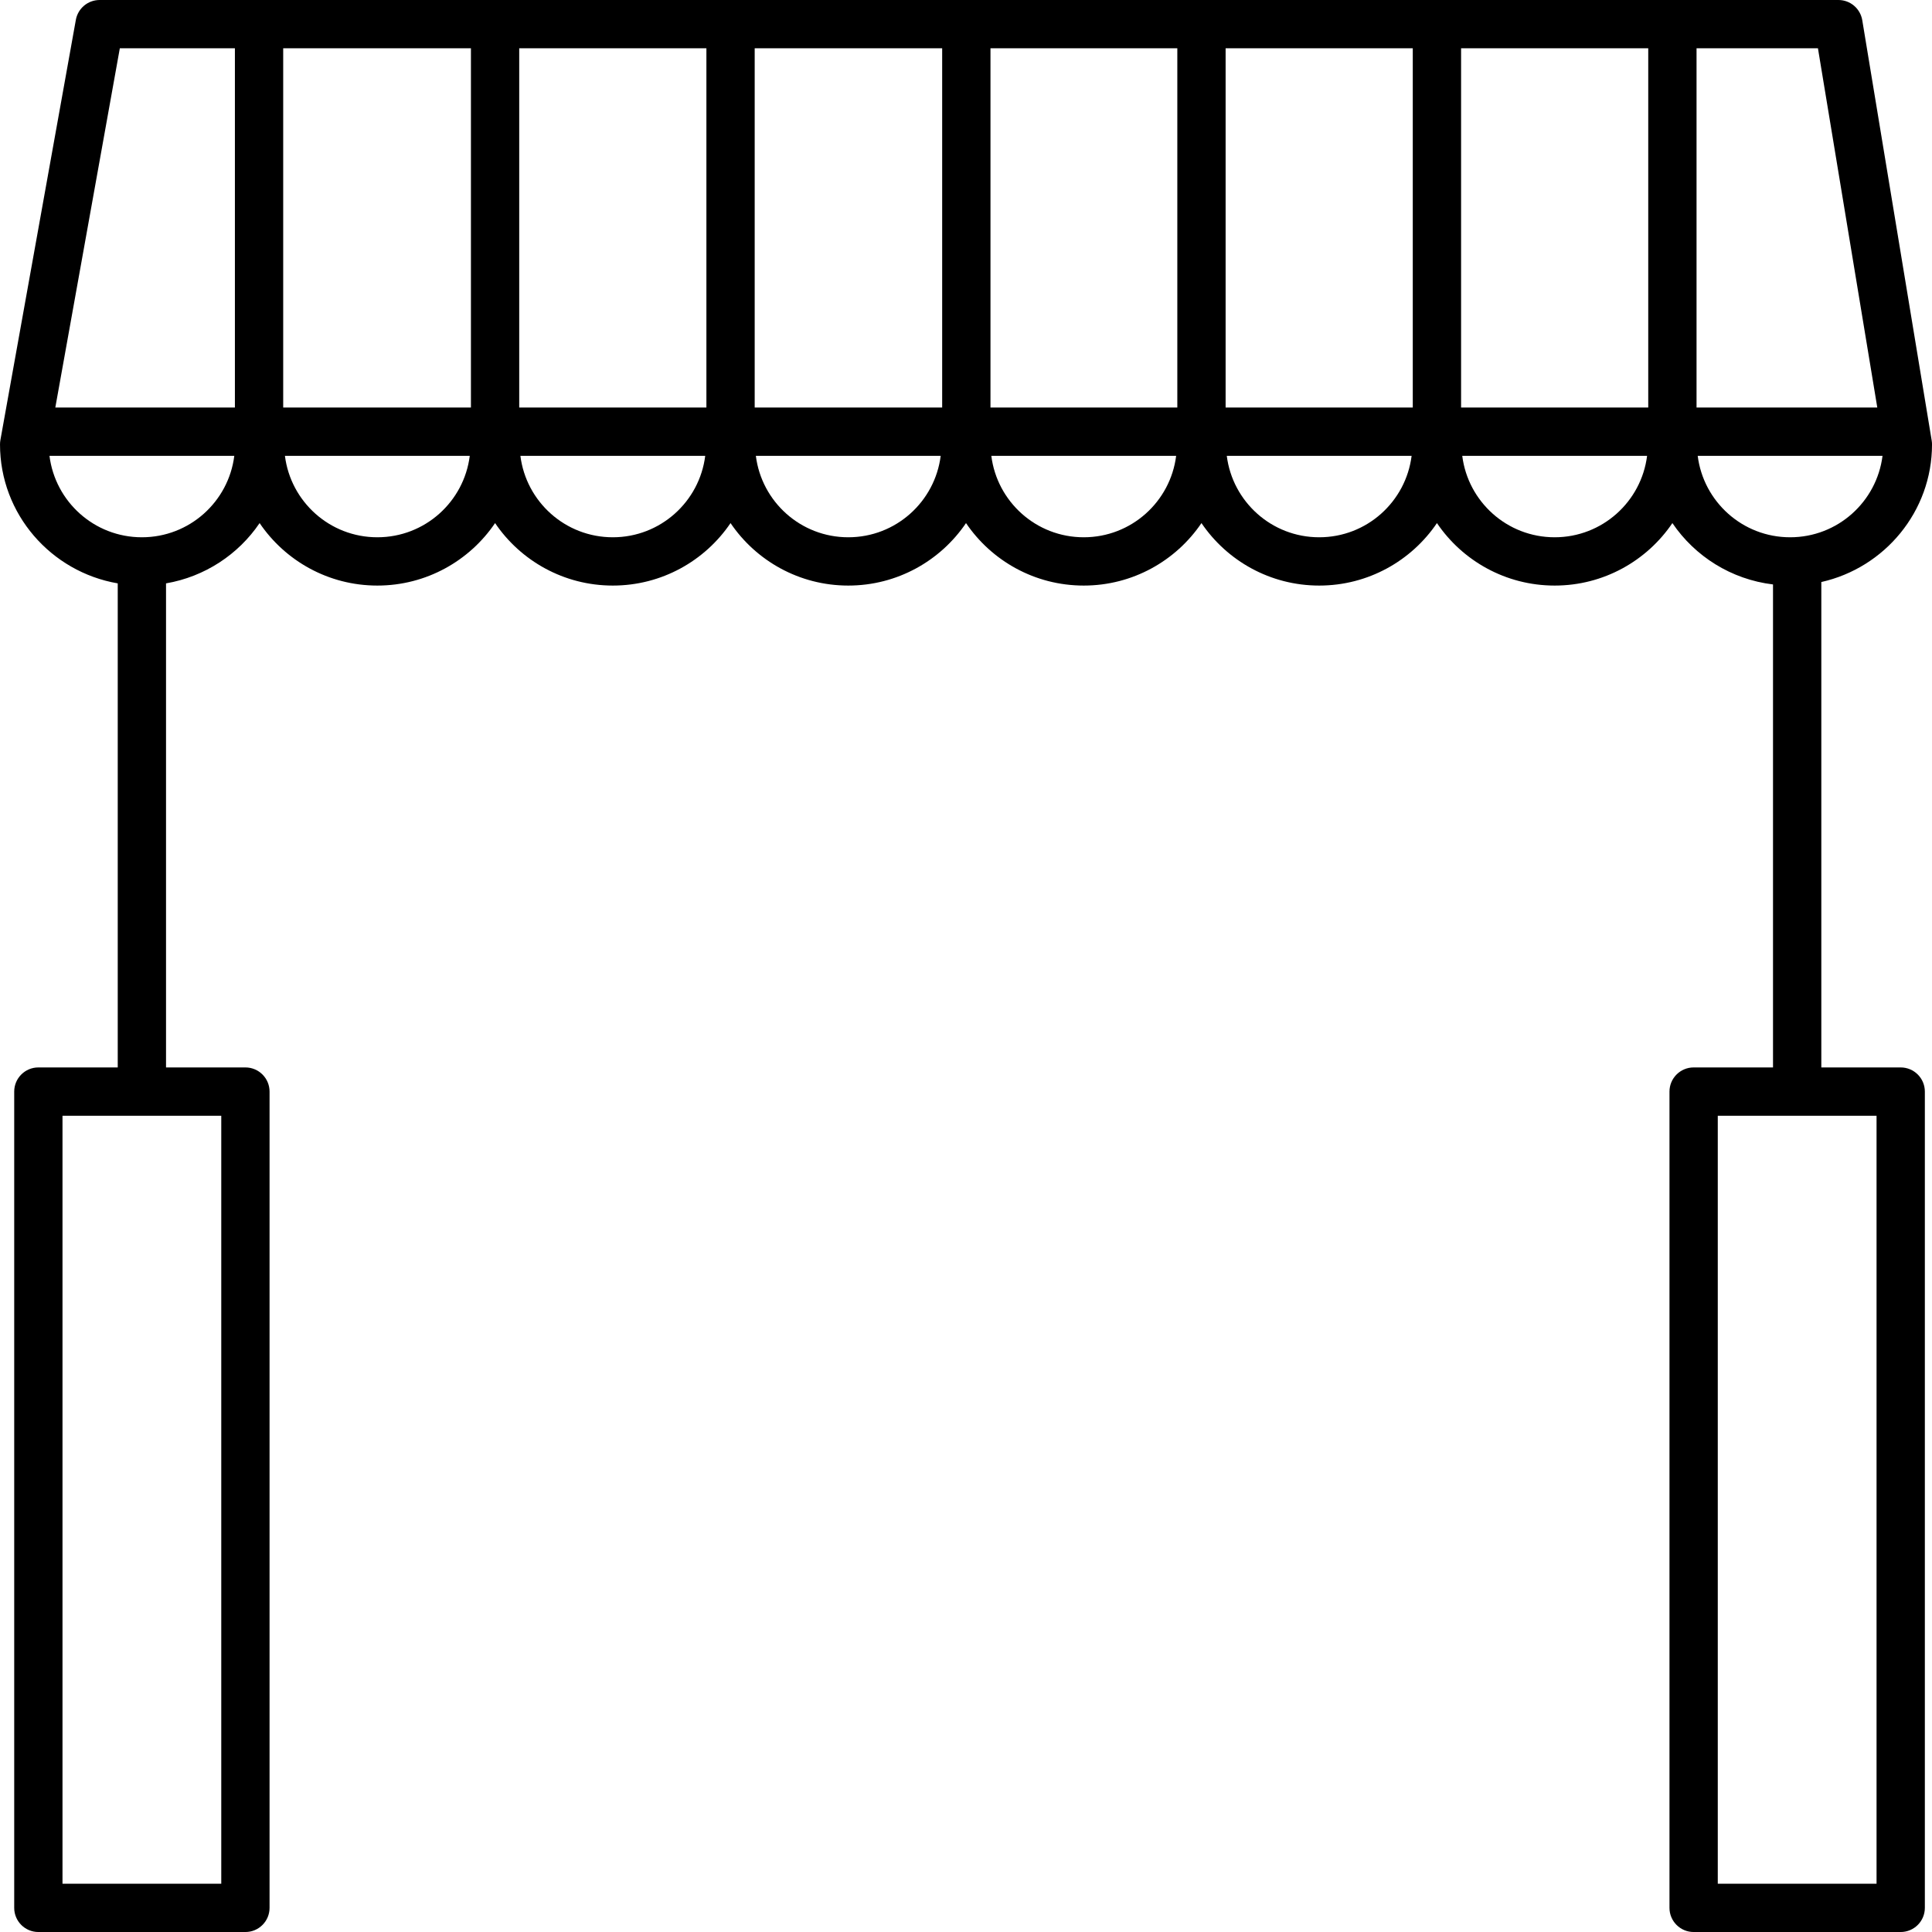 <svg height="409.6pt" viewBox="0 0 409.6 409.6" width="409.6pt" xmlns="http://www.w3.org/2000/svg"><path d="m24.961 123.68v102.625h-16.832c-2.828 0-5.117 2.293-5.117 5.121v173.055c0 2.828 2.289 5.121 5.117 5.121h43.902c2.828 0 5.117-2.293 5.117-5.121v-173.055c0-2.828-2.289-5.121-5.117-5.121h-16.832v-102.625c8.234-1.414 15.344-6.141 19.84-12.781 5.41 7.984 14.578 13.246 24.961 13.246s19.551-5.262 24.961-13.246c5.406 7.984 14.578 13.246 24.961 13.246 10.379 0 19.551-5.262 24.957-13.246 5.41 7.984 14.578 13.246 24.961 13.246 10.383 0 19.551-5.262 24.961-13.246 5.406 7.984 14.578 13.246 24.961 13.246 10.379 0 19.551-5.262 24.957-13.246 5.41 7.984 14.578 13.246 24.961 13.246 10.383 0 19.551-5.262 24.961-13.246 5.406 7.984 14.578 13.246 24.961 13.246 10.383 0 19.551-5.262 24.957-13.246 4.77 7.039 12.465 11.941 21.332 13.008v102.398h-16.828c-2.828 0-5.121 2.293-5.121 5.121v173.055c0 2.828 2.293 5.121 5.121 5.121h43.898c2.828 0 5.121-2.293 5.121-5.121v-173.055c0-2.828-2.293-5.121-5.121-5.121h-16.828v-102.91c13.41-3.012 23.469-14.938 23.469-29.176 0-.277-.023-.555-.07-.832l-14.719-89.102c-.41-2.473-2.547-4.285-5.051-4.285h-368.641c-2.48 0-4.605 1.773-5.043 4.215l-16 89.102c-.051.297-.078.602-.078.902 0 14.762 10.809 27.031 24.961 29.461zm21.949 275.68h-33.66v-162.812h33.66zm350.934 0h-33.66v-162.812h33.66zm-367.766-285.453c-10.102 0-18.371-7.562-19.59-17.266h39.184c-1.215 9.703-9.488 17.266-19.594 17.266zm279.684-27.508v-76.16h39.68v76.16zm-10.242 0h-39.68v-76.16h39.68zm-49.918 0h-39.613v-76.16h39.613zm-49.855 0h-39.746v-76.16h39.746zm-49.984 0h-39.684v-76.16h39.684zm-49.922 0h-39.801v-76.16h39.801zm-19.84 27.508c-10.105 0-18.375-7.562-19.594-17.266h39.188c-1.219 9.703-9.488 17.266-19.594 17.266zm49.922 0c-10.105 0-18.379-7.562-19.594-17.266h39.184c-1.215 9.703-9.488 17.266-19.59 17.266zm49.918 0c-10.105 0-18.375-7.562-19.594-17.266h39.188c-1.219 9.703-9.488 17.266-19.594 17.266zm49.922 0c-10.105 0-18.379-7.562-19.594-17.266h39.184c-1.215 9.703-9.488 17.266-19.59 17.266zm49.918 0c-10.105 0-18.375-7.562-19.594-17.266h39.188c-1.219 9.703-9.488 17.266-19.594 17.266zm49.922 0c-10.105 0-18.375-7.562-19.594-17.266h39.188c-1.219 9.703-9.492 17.266-19.594 17.266zm49.918 0c-10.105 0-18.375-7.562-19.594-17.266h39.184c-1.219 9.703-9.484 17.266-19.59 17.266zm18.48-27.508h-38.32v-76.16h25.738zm-372.598-76.16h24.398v76.16h-38.074zm0 0"/></svg>
